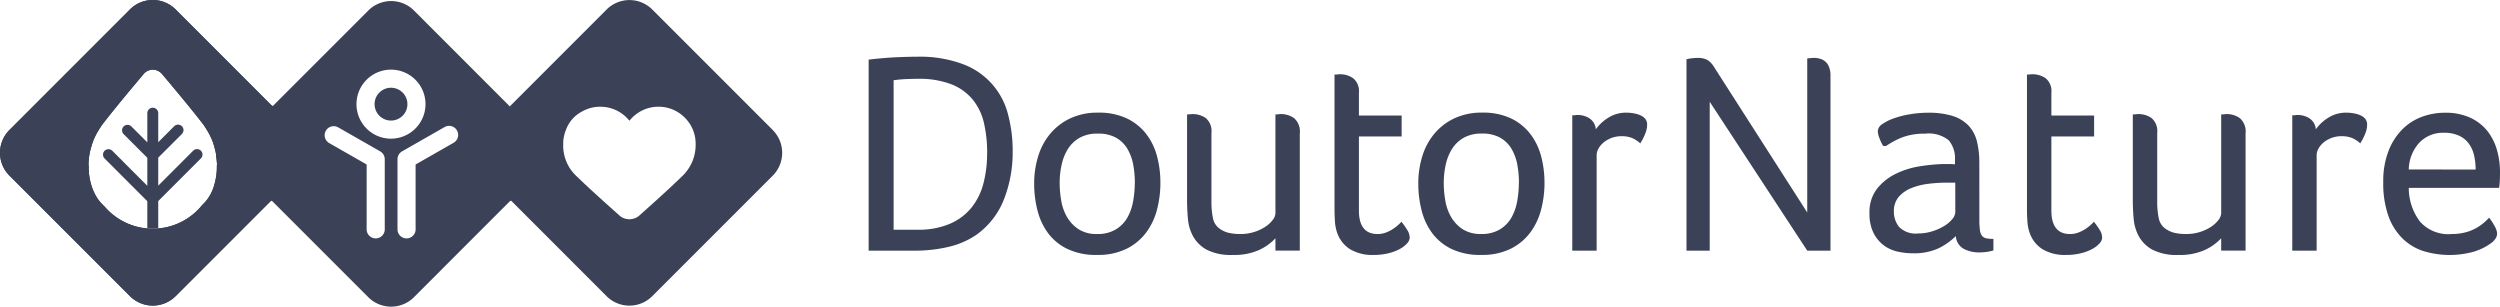 <svg xmlns="http://www.w3.org/2000/svg" width="260.76" height="31.985" viewBox="0 0 260.76 31.985">
  <g id="Grupo_4580" data-name="Grupo 4580" transform="translate(0 0)">
    <path id="Caminho_8" data-name="Caminho 8" d="M274.079,82.661a13.369,13.369,0,0,1-.9,4.982,8.2,8.2,0,0,1-2.812,3.665,8.511,8.511,0,0,1-2.812,1.273,15.192,15.192,0,0,1-3.83.432h-4.668V73.086q1.585-.181,2.8-.24t2.259-.059a12.792,12.792,0,0,1,4.787.778,7.548,7.548,0,0,1,4.7,5.265,14.8,14.8,0,0,1,.479,3.83m-2.663.163a13.7,13.7,0,0,0-.33-3.1,5.959,5.959,0,0,0-1.17-2.458,5.487,5.487,0,0,0-2.235-1.605,9.341,9.341,0,0,0-3.5-.569c-.4,0-.816.011-1.246.03s-.856.059-1.276.119V90.829h2.491a8.246,8.246,0,0,0,3.407-.629,5.892,5.892,0,0,0,2.25-1.708,6.748,6.748,0,0,0,1.231-2.534,12.546,12.546,0,0,0,.374-3.134" transform="translate(-168.454 -66.87)" fill="#3b4157"/>
    <path id="Caminho_9" data-name="Caminho 9" d="M291.671,86.659a11.067,11.067,0,0,1-.359,2.828,6.836,6.836,0,0,1-1.153,2.408,5.7,5.7,0,0,1-2.049,1.675,6.763,6.763,0,0,1-3.052.629,6.96,6.96,0,0,1-3.036-.6A5.51,5.51,0,0,1,280,91.986a6.683,6.683,0,0,1-1.136-2.378,11.149,11.149,0,0,1-.36-2.859,9.544,9.544,0,0,1,.419-2.843,6.745,6.745,0,0,1,1.257-2.348,6.145,6.145,0,0,1,2.079-1.6,6.657,6.657,0,0,1,2.917-.6,6.783,6.783,0,0,1,2.992.6,5.61,5.61,0,0,1,2.005,1.6,6.569,6.569,0,0,1,1.137,2.319,10.561,10.561,0,0,1,.359,2.782m-2.663,0a10.32,10.32,0,0,0-.165-1.839,5.1,5.1,0,0,0-.587-1.646,3.23,3.23,0,0,0-1.171-1.182,3.766,3.766,0,0,0-1.951-.448,3.72,3.72,0,0,0-1.907.448,3.441,3.441,0,0,0-1.217,1.182,5.177,5.177,0,0,0-.645,1.646,8.736,8.736,0,0,0-.2,1.839,11,11,0,0,0,.165,1.886,5.049,5.049,0,0,0,.615,1.72,3.814,3.814,0,0,0,1.2,1.257,3.437,3.437,0,0,0,1.923.494,3.648,3.648,0,0,0,1.982-.494,3.45,3.45,0,0,0,1.2-1.257,5.463,5.463,0,0,0,.587-1.72,11.11,11.11,0,0,0,.165-1.886" transform="translate(-170.636 -67.608)" fill="#3b4157"/>
    <path id="Caminho_10" data-name="Caminho 10" d="M302.033,92.035a4.674,4.674,0,0,0,2.634-.779,3.068,3.068,0,0,0,.747-.706,1.2,1.2,0,0,0,.271-.674V79.558h.179a1.314,1.314,0,0,0,.164-.015,1.288,1.288,0,0,1,.194-.016,2.311,2.311,0,0,1,1.422.435,1.843,1.843,0,0,1,.583,1.57V93.769h-2.542V92.479a5.419,5.419,0,0,1-1.675,1.209,6.307,6.307,0,0,1-2.784.53,5.543,5.543,0,0,1-2.693-.537,3.574,3.574,0,0,1-1.421-1.377,4.594,4.594,0,0,1-.553-1.839c-.06-.668-.091-1.313-.091-1.93V79.558h.18a1.309,1.309,0,0,0,.165-.015,1.273,1.273,0,0,1,.194-.016,2.366,2.366,0,0,1,1.421.421,1.8,1.8,0,0,1,.583,1.559v7.049a8.329,8.329,0,0,0,.164,1.86,1.711,1.711,0,0,0,.674,1.048,2.625,2.625,0,0,0,.972.451,5.471,5.471,0,0,0,1.212.12" transform="translate(-172.652 -67.627)" fill="#3b4157"/>
    <path id="Caminho_11" data-name="Caminho 11" d="M314.091,91.449a4.443,4.443,0,0,1-.255-1.242c-.029-.449-.045-.892-.045-1.332v-14h.179a1.154,1.154,0,0,0,.166-.015,1.4,1.4,0,0,1,.194-.015,2.4,2.4,0,0,1,1.406.416,1.726,1.726,0,0,1,.6,1.515v2.377h4.457v2.184h-4.457v7.72q0,2.453,1.944,2.454a2.424,2.424,0,0,0,.9-.164,3.9,3.9,0,0,0,.748-.389,4.876,4.876,0,0,0,.553-.435,2.156,2.156,0,0,0,.284-.3,8.2,8.2,0,0,1,.614.867,1.555,1.555,0,0,1,.253.808.924.924,0,0,1-.269.583,2.713,2.713,0,0,1-.748.582,4.888,4.888,0,0,1-1.182.451,6.3,6.3,0,0,1-1.54.178,4.542,4.542,0,0,1-2.484-.6,3.259,3.259,0,0,1-1.316-1.646" transform="translate(-174.596 -67.101)" fill="#3b4157"/>
    <path id="Caminho_12" data-name="Caminho 12" d="M336.8,86.659a11.065,11.065,0,0,1-.36,2.828,6.833,6.833,0,0,1-1.152,2.408,5.716,5.716,0,0,1-2.05,1.675,6.766,6.766,0,0,1-3.051.629,6.971,6.971,0,0,1-3.038-.6,5.515,5.515,0,0,1-2.02-1.616,6.681,6.681,0,0,1-1.135-2.378,11.148,11.148,0,0,1-.359-2.859,9.511,9.511,0,0,1,.419-2.843,6.726,6.726,0,0,1,1.256-2.348,6.139,6.139,0,0,1,2.08-1.6,6.653,6.653,0,0,1,2.916-.6,6.792,6.792,0,0,1,2.993.6,5.6,5.6,0,0,1,2,1.6,6.536,6.536,0,0,1,1.138,2.319,10.558,10.558,0,0,1,.36,2.782m-2.663,0a10.307,10.307,0,0,0-.166-1.839,5.1,5.1,0,0,0-.586-1.646,3.239,3.239,0,0,0-1.172-1.182,3.768,3.768,0,0,0-1.952-.448,3.713,3.713,0,0,0-1.906.448,3.437,3.437,0,0,0-1.216,1.182,5.126,5.126,0,0,0-.646,1.646,8.693,8.693,0,0,0-.2,1.839,11.092,11.092,0,0,0,.164,1.886,5.081,5.081,0,0,0,.616,1.72,3.809,3.809,0,0,0,1.2,1.257,3.426,3.426,0,0,0,1.921.494,3.647,3.647,0,0,0,1.982-.494,3.466,3.466,0,0,0,1.2-1.257,5.459,5.459,0,0,0,.586-1.72,11.1,11.1,0,0,0,.166-1.886" transform="translate(-175.701 -67.608)" fill="#3b4157"/>
    <path id="Caminho_13" data-name="Caminho 13" d="M342.269,79.6a2.3,2.3,0,0,1,1.242.345,1.533,1.533,0,0,1,.674,1.151,4.379,4.379,0,0,1,1.257-1.183,3.444,3.444,0,0,1,1.945-.554,4.367,4.367,0,0,1,.7.061,3.226,3.226,0,0,1,.7.193,1.429,1.429,0,0,1,.538.374.922.922,0,0,1,.209.629,2.589,2.589,0,0,1-.239,1.032,5.722,5.722,0,0,1-.479.913,2.99,2.99,0,0,0-.837-.553,2.866,2.866,0,0,0-1.138-.194,2.9,2.9,0,0,0-1.794.613,2.29,2.29,0,0,0-.568.643,1.457,1.457,0,0,0-.21.747v9.934h-2.543V79.628h.209a1.138,1.138,0,0,0,.18-.015.944.944,0,0,1,.148-.015" transform="translate(-177.732 -67.608)" fill="#3b4157"/>
    <path id="Caminho_14" data-name="Caminho 14" d="M367.74,89.049V72.981a.84.84,0,0,0,.21-.029,2.128,2.128,0,0,0,.226-.014,2.6,2.6,0,0,1,.284-.015,2.377,2.377,0,0,1,.567.074,1.556,1.556,0,0,1,.555.27,1.415,1.415,0,0,1,.419.569,2.459,2.459,0,0,1,.164.972V93.028H367.74L357.569,77.5V93.028h-2.424V73.071a3,3,0,0,1,.51-.1,4.964,4.964,0,0,1,.658-.044,2.013,2.013,0,0,1,1.033.224,2.208,2.208,0,0,1,.7.763Z" transform="translate(-179.238 -66.885)" fill="#3b4157"/>
    <path id="Caminho_15" data-name="Caminho 15" d="M388.105,90.489a7.909,7.909,0,0,0,.061,1.122,1.17,1.17,0,0,0,.223.6.777.777,0,0,0,.449.255,3.615,3.615,0,0,0,.734.059v1.2a4.012,4.012,0,0,1-.66.15,5.18,5.18,0,0,1-.808.059,3.407,3.407,0,0,1-1.635-.373,1.628,1.628,0,0,1-.817-1.332,6.81,6.81,0,0,1-1.791,1.272,6.159,6.159,0,0,1-2.743.524,7.1,7.1,0,0,1-1.566-.18,3.8,3.8,0,0,1-1.431-.658,3.7,3.7,0,0,1-1.059-1.288,4.5,4.5,0,0,1-.417-2.065,3.941,3.941,0,0,1,.791-2.543,5.629,5.629,0,0,1,1.953-1.555,8.711,8.711,0,0,1,2.49-.779,18.948,18.948,0,0,1,2.429-.239h.627a5.621,5.621,0,0,1,.627.029V84.3a2.942,2.942,0,0,0-.643-2.05,3.319,3.319,0,0,0-2.47-.7,6.6,6.6,0,0,0-2.273.344,8.2,8.2,0,0,0-1.8.943h-.3a4.452,4.452,0,0,1-.4-.838,2.227,2.227,0,0,1-.166-.718.946.946,0,0,1,.48-.733,4.954,4.954,0,0,1,1.241-.612,9.725,9.725,0,0,1,1.691-.42,11.465,11.465,0,0,1,1.825-.15,8.421,8.421,0,0,1,2.546.329,3.935,3.935,0,0,1,1.658.988,3.634,3.634,0,0,1,.893,1.646,9.105,9.105,0,0,1,.257,2.274Zm-2.513-3.83h-.862a16.176,16.176,0,0,0-1.937.12,6.928,6.928,0,0,0-1.787.449,3.419,3.419,0,0,0-1.311.914,2.271,2.271,0,0,0-.505,1.54,2.516,2.516,0,0,0,.535,1.585,2.412,2.412,0,0,0,2,.69,4.793,4.793,0,0,0,1.474-.225,5.66,5.66,0,0,0,1.236-.553,3.238,3.238,0,0,0,.848-.719,1.2,1.2,0,0,0,.313-.747Z" transform="translate(-181.65 -67.608)" fill="#3b4157"/>
    <path id="Caminho_16" data-name="Caminho 16" d="M395.448,91.449a4.452,4.452,0,0,1-.255-1.242c-.029-.449-.045-.892-.045-1.332v-14h.179a1.154,1.154,0,0,0,.166-.015,1.4,1.4,0,0,1,.195-.015,2.4,2.4,0,0,1,1.406.416,1.725,1.725,0,0,1,.6,1.515v2.377h4.457v2.184h-4.457v7.72q0,2.453,1.944,2.454a2.423,2.423,0,0,0,.9-.164,3.885,3.885,0,0,0,.748-.389,4.858,4.858,0,0,0,.553-.435,2.2,2.2,0,0,0,.284-.3,8.385,8.385,0,0,1,.615.867,1.56,1.56,0,0,1,.252.808.924.924,0,0,1-.269.583,2.711,2.711,0,0,1-.749.582,4.891,4.891,0,0,1-1.181.451,6.313,6.313,0,0,1-1.541.178,4.543,4.543,0,0,1-2.484-.6,3.26,3.26,0,0,1-1.316-1.646" transform="translate(-183.727 -67.101)" fill="#3b4157"/>
    <path id="Caminho_17" data-name="Caminho 17" d="M413.152,92.035a4.668,4.668,0,0,0,2.633-.779,3.051,3.051,0,0,0,.747-.706,1.2,1.2,0,0,0,.27-.674V79.558h.18a1.313,1.313,0,0,0,.164-.015,1.278,1.278,0,0,1,.194-.016,2.311,2.311,0,0,1,1.422.435,1.846,1.846,0,0,1,.583,1.57V93.769H416.8V92.479a5.413,5.413,0,0,1-1.675,1.209,6.3,6.3,0,0,1-2.783.53,5.543,5.543,0,0,1-2.693-.537,3.561,3.561,0,0,1-1.42-1.377,4.558,4.558,0,0,1-.554-1.839c-.061-.668-.091-1.313-.091-1.93V79.558h.18a1.259,1.259,0,0,0,.163-.015,1.3,1.3,0,0,1,.2-.016,2.362,2.362,0,0,1,1.42.421,1.8,1.8,0,0,1,.583,1.559v7.049a8.331,8.331,0,0,0,.166,1.86,1.7,1.7,0,0,0,.672,1.048,2.641,2.641,0,0,0,.974.451,5.446,5.446,0,0,0,1.211.12" transform="translate(-185.123 -67.627)" fill="#3b4157"/>
    <path id="Caminho_18" data-name="Caminho 18" d="M426.862,79.6a2.3,2.3,0,0,1,1.242.345,1.534,1.534,0,0,1,.674,1.151,4.367,4.367,0,0,1,1.257-1.183,3.445,3.445,0,0,1,1.944-.554,4.373,4.373,0,0,1,.7.061,3.245,3.245,0,0,1,.7.193,1.426,1.426,0,0,1,.538.374.92.92,0,0,1,.209.629,2.593,2.593,0,0,1-.239,1.032,5.818,5.818,0,0,1-.479.913,2.991,2.991,0,0,0-.837-.553,2.866,2.866,0,0,0-1.138-.194,2.9,2.9,0,0,0-.972.164,2.867,2.867,0,0,0-.822.449,2.289,2.289,0,0,0-.568.643,1.458,1.458,0,0,0-.21.747v9.934h-2.542V79.628h.209a1.137,1.137,0,0,0,.18-.015.944.944,0,0,1,.148-.015" transform="translate(-187.226 -67.608)" fill="#3b4157"/>
    <path id="Caminho_19" data-name="Caminho 19" d="M444.1,92.016a5.609,5.609,0,0,0,1.511-.18,4.679,4.679,0,0,0,1.106-.448,5.341,5.341,0,0,0,.794-.553,5.76,5.76,0,0,0,.537-.523,6.072,6.072,0,0,1,.585.9,1.766,1.766,0,0,1,.253.748,1,1,0,0,1-.148.5,1.937,1.937,0,0,1-.51.53,6.069,6.069,0,0,1-1.765.866,9.385,9.385,0,0,1-5.251-.056,5.592,5.592,0,0,1-2.178-1.3,6.209,6.209,0,0,1-1.482-2.349,10.129,10.129,0,0,1-.544-3.546,8.7,8.7,0,0,1,.553-3.262,6.52,6.52,0,0,1,1.452-2.258,5.652,5.652,0,0,1,2.048-1.3,6.9,6.9,0,0,1,2.379-.419,6.152,6.152,0,0,1,2.617.509,4.922,4.922,0,0,1,1.781,1.361,5.648,5.648,0,0,1,1.017,1.975,8.2,8.2,0,0,1,.329,2.318c0,.28-.005.565-.015.853a7.161,7.161,0,0,1-.076.824H439.67a5.815,5.815,0,0,0,1.152,3.494,3.951,3.951,0,0,0,3.276,1.323m2.542-6.733a6.424,6.424,0,0,0-.164-1.5,3.3,3.3,0,0,0-.55-1.212,2.66,2.66,0,0,0-1.028-.823,3.693,3.693,0,0,0-1.565-.3,3.414,3.414,0,0,0-2.546,1.017,4.269,4.269,0,0,0-1.118,2.813Z" transform="translate(-188.425 -67.608)" fill="#3b4157"/>
    <g id="Grupo_930" data-name="Grupo 930">
      <g id="Grupo_690" data-name="Grupo 690">
        <g id="Grupo_1" data-name="Grupo 1">
          <path id="Caminho_1" data-name="Caminho 1" d="M218.8,81.149l-2.581-2.581-2.473,2.475a3.367,3.367,0,0,0,0,4.745l2.579,2.58,2.475-2.476a3.365,3.365,0,0,0,0-4.743" transform="translate(-163.052 -67.473)" fill="#3b4157"/>
          <path id="Caminho_2" data-name="Caminho 2" d="M190.92,81.037l-2.472-2.472-2.583,2.584a3.362,3.362,0,0,0,0,4.743l2.473,2.474,2.582-2.584a3.369,3.369,0,0,0,0-4.745" transform="translate(-160.026 -67.472)" fill="#3b4157" fill-rule="evenodd"/>
          <path id="Caminho_3" data-name="Caminho 3" d="M244.084,79.693,231.5,67.108a3.369,3.369,0,0,0-4.747,0L216.645,77.218l2.579,2.581a3.368,3.368,0,0,1,0,4.744l-2.475,2.475,10,10.005a3.366,3.366,0,0,0,4.747,0l12.583-12.585a3.369,3.369,0,0,0,0-4.745m-8.048,1.455a4.5,4.5,0,0,1-1.429,3.375c-1.457,1.414-2.974,2.766-4.489,4.119a1.405,1.405,0,0,1-.615.3c-.025.006-.049.013-.075.019l-.081.012a1.5,1.5,0,0,1-.22.019h-.015a1.531,1.531,0,0,1-.213-.019,1.446,1.446,0,0,1-.775-.341c-1.5-1.341-3.011-2.681-4.458-4.082a4.358,4.358,0,0,1-1.445-3.37c0-.019,0-.037,0-.056a3.858,3.858,0,0,1,.251-1.362c.012-.034.024-.067.036-.1s.015-.04.024-.059a3.5,3.5,0,0,1,1.64-1.841,3.857,3.857,0,0,1,1.212-.446c.1-.02.2-.036.307-.046l.037,0c.107-.01.212-.014.317-.015l.051,0,.058,0,.15.008a3.862,3.862,0,0,1,2.825,1.456,3.869,3.869,0,0,1,6.08.019c.046.059.092.119.135.18.024.034.046.069.069.1.049.075.1.152.141.232.007.013.016.027.023.041.053.1.1.2.145.3l.017.036c.044.105.082.212.117.322l.013.042c.033.108.061.218.086.33,0,.019.006.037.01.054.021.11.039.221.051.334,0,.023,0,.046.005.07,0,.048.009.1.012.144s0,.094,0,.142c0,.02,0,.038,0,.059Z" transform="translate(-163.472 -66.123)" fill="#3b4157"/>
          <path id="Caminho_4" data-name="Caminho 4" d="M202.539,76.387A1.712,1.712,0,1,0,204.25,78.1a1.713,1.713,0,0,0-1.712-1.712" transform="translate(-161.755 -67.236)" fill="#3b4157"/>
          <path id="Caminho_5" data-name="Caminho 5" d="M211.143,84.45a3.369,3.369,0,0,1,0-4.745l2.475-2.475-10-10.005a3.367,3.367,0,0,0-4.747,0l-10,10L191.34,79.7a3.369,3.369,0,0,1,0,4.745l-2.583,2.584,10.111,10.114a3.369,3.369,0,0,0,4.747,0L213.723,87.03Zm-10.565,5.575a.945.945,0,1,1-1.889,0V83.292l-3.932-2.247a.945.945,0,0,1,.937-1.64l4.408,2.518a.945.945,0,0,1,.475.82Zm.65-9.425a3.6,3.6,0,1,1,3.6-3.6,3.606,3.606,0,0,1-3.6,3.6m6.5.446-3.932,2.247v6.733a.945.945,0,1,1-1.889,0V82.743a.946.946,0,0,1,.476-.82l4.408-2.518a.945.945,0,1,1,.937,1.64" transform="translate(-160.446 -66.136)" fill="#3b4157"/>
          <path id="Caminho_6" data-name="Caminho 6" d="M174.811,88.459l4.449-4.449a.569.569,0,0,0-.805-.805l-3.644,3.644v-2.92l2.462-2.462a.57.57,0,1,0-.806-.806l-1.656,1.657v-3.05a.57.57,0,0,0-1.139,0v3.069l-1.677-1.677a.57.57,0,0,0-.805.806l2.482,2.482v2.92L170.008,83.2a.57.57,0,0,0-.806.805l4.469,4.47v2.826c.188.016.377.032.57.032s.382-.017.57-.033Z" transform="translate(-158.306 -67.487)" fill="#3b4157"/>
          <path id="Caminho_7" data-name="Caminho 7" d="M182.839,79.8l2.583-2.584L175.311,67.1a3.367,3.367,0,0,0-4.748,0L157.98,79.687a3.362,3.362,0,0,0,0,4.745l12.583,12.586a3.372,3.372,0,0,0,4.748,0l10-10-2.472-2.474a3.362,3.362,0,0,1,0-4.743m-3.22,3.672c0,.024,0,.048,0,.072a6.491,6.491,0,0,1-.243,1.759c-.012.044-.024.086-.036.129-.007.026-.014.053-.021.078a4.453,4.453,0,0,1-1.237,2.007,6.622,6.622,0,0,1-10.185.135,4.465,4.465,0,0,1-.848-1.022c-.045-.076-.088-.152-.13-.232-.023-.045-.045-.088-.066-.134-.048-.1-.094-.2-.136-.3l-.022-.053c-.052-.126-.1-.257-.141-.39l-.016-.047c-.043-.135-.08-.274-.113-.415l-.013-.053c-.032-.14-.059-.282-.082-.427,0-.023-.007-.046-.01-.07-.021-.142-.038-.284-.05-.431,0-.03,0-.062-.005-.091,0-.062-.008-.124-.01-.186s0-.122,0-.183c0-.025,0-.05,0-.076l0-.027,0-.04c0-.07-.021-.136-.021-.206a6.61,6.61,0,0,1,.319-1.938c.033-.118.068-.235.108-.349a6.368,6.368,0,0,1,.251-.6,6.259,6.259,0,0,1,.353-.65c.068-.11.134-.219.209-.325.056-.08.1-.17.16-.249,1.41-1.826,2.88-3.572,4.346-5.319a1.27,1.27,0,0,1,.595-.393c.024-.008.047-.018.071-.024l.08-.016a1.122,1.122,0,0,1,.212-.022h.015a1.046,1.046,0,0,1,.2.023,1.276,1.276,0,0,1,.752.439c1.455,1.731,2.913,3.463,4.312,5.271.083.107.146.228.223.341.037.052.069.1.1.158a6.631,6.631,0,0,1,.474.873c.047.1.095.208.136.314a6.48,6.48,0,0,1,.232.745c.049.186.1.37.135.563.022.14.028.289.043.434a6.472,6.472,0,0,1,.073.724c0,.069-.018.132-.02.2Z" transform="translate(-157 -66.122)" fill="#3b4157"/>
        </g>
        <path id="Caminho_132" data-name="Caminho 132" d="M42.752,8.672s1.9.532,2.088.664,3.968,2.734,3.968,2.886-.038,1.025,0,1.443.361,1.5,0,2.107a7.284,7.284,0,0,1-1.538,2.012c-.456.247-1.728.873-1.823.911a2.824,2.824,0,0,1-1.386.513,2.883,2.883,0,0,1-3.057-2.164c-.589-1.8-1.652-2.734-1.12-3.74a14.015,14.015,0,0,0,.835-2.221A4.337,4.337,0,0,1,41.556,9.6C41.878,9.317,42.752,8.672,42.752,8.672Z" transform="translate(8.547 1.865)" fill="#3b4157"/>
      </g>
      <path id="Caminho_134" data-name="Caminho 134" d="M2859.119,3876.891a7.363,7.363,0,0,0,2.012.418,7.016,7.016,0,0,1,2.393.663,20.886,20.886,0,0,1,.93,1.938c.018.247.36,1.159.4,1.423s.552,1.425,0,1.938a19.846,19.846,0,0,0-1.443,1.785c-.284.322-.607.8-.967.835a10.22,10.22,0,0,0-1.861,1.1h-.531a1.466,1.466,0,0,1-1.026-.114c-.646-.266-2.088-.133-2.543-1.215s-.685-.835-.76-2.392a22.581,22.581,0,0,1-.133-3.739,3.8,3.8,0,0,1,.646-1.936,2.43,2.43,0,0,1,.854-.533,16.765,16.765,0,0,1,1.823-.171Z" transform="translate(-2831.501 -3866.088)" fill="#3b4157"/>
    </g>
    <path id="Caminho_553" data-name="Caminho 553" d="M182.839,79.8l2.583-2.584L175.311,67.1a3.367,3.367,0,0,0-4.748,0L157.98,79.687a3.362,3.362,0,0,0,0,4.745l12.583,12.586a3.372,3.372,0,0,0,4.748,0l10-10-2.472-2.474a3.362,3.362,0,0,1,0-4.743m-3.22,3.672c0,.024,0,.048,0,.072a6.491,6.491,0,0,1-.243,1.759c-.012.044-.024.086-.036.129-.007.026-.014.053-.021.078a4.453,4.453,0,0,1-1.237,2.007,6.622,6.622,0,0,1-10.185.135,4.465,4.465,0,0,1-.848-1.022c-.045-.076-.088-.152-.13-.232-.023-.045-.045-.088-.066-.134-.048-.1-.094-.2-.136-.3l-.022-.053c-.052-.126-.1-.257-.141-.39l-.016-.047c-.043-.135-.08-.274-.113-.415l-.013-.053c-.032-.14-.059-.282-.082-.427,0-.023-.007-.046-.01-.07-.021-.142-.038-.284-.05-.431,0-.03,0-.062-.005-.091,0-.062-.008-.124-.01-.186s0-.122,0-.183c0-.025,0-.05,0-.076l0-.027,0-.04c0-.07-.021-.136-.021-.206a6.61,6.61,0,0,1,.319-1.938c.033-.118.068-.235.108-.349a6.368,6.368,0,0,1,.251-.6,6.259,6.259,0,0,1,.353-.65c.068-.11.134-.219.209-.325.056-.08.1-.17.16-.249,1.41-1.826,2.88-3.572,4.346-5.319a1.27,1.27,0,0,1,.595-.393c.024-.008.047-.018.071-.024l.08-.016a1.122,1.122,0,0,1,.212-.022h.015a1.046,1.046,0,0,1,.2.023,1.276,1.276,0,0,1,.752.439c1.455,1.731,2.913,3.463,4.312,5.271.083.107.146.228.223.341.037.052.069.1.1.158a6.631,6.631,0,0,1,.474.873c.047.1.095.208.136.314a6.48,6.48,0,0,1,.232.745c.049.186.1.37.135.563.022.14.028.289.043.434a6.472,6.472,0,0,1,.073.724c0,.069-.018.132-.02.2Z" transform="translate(-157 -66.122)" fill="#3b4157"/>
  </g>
</svg>
